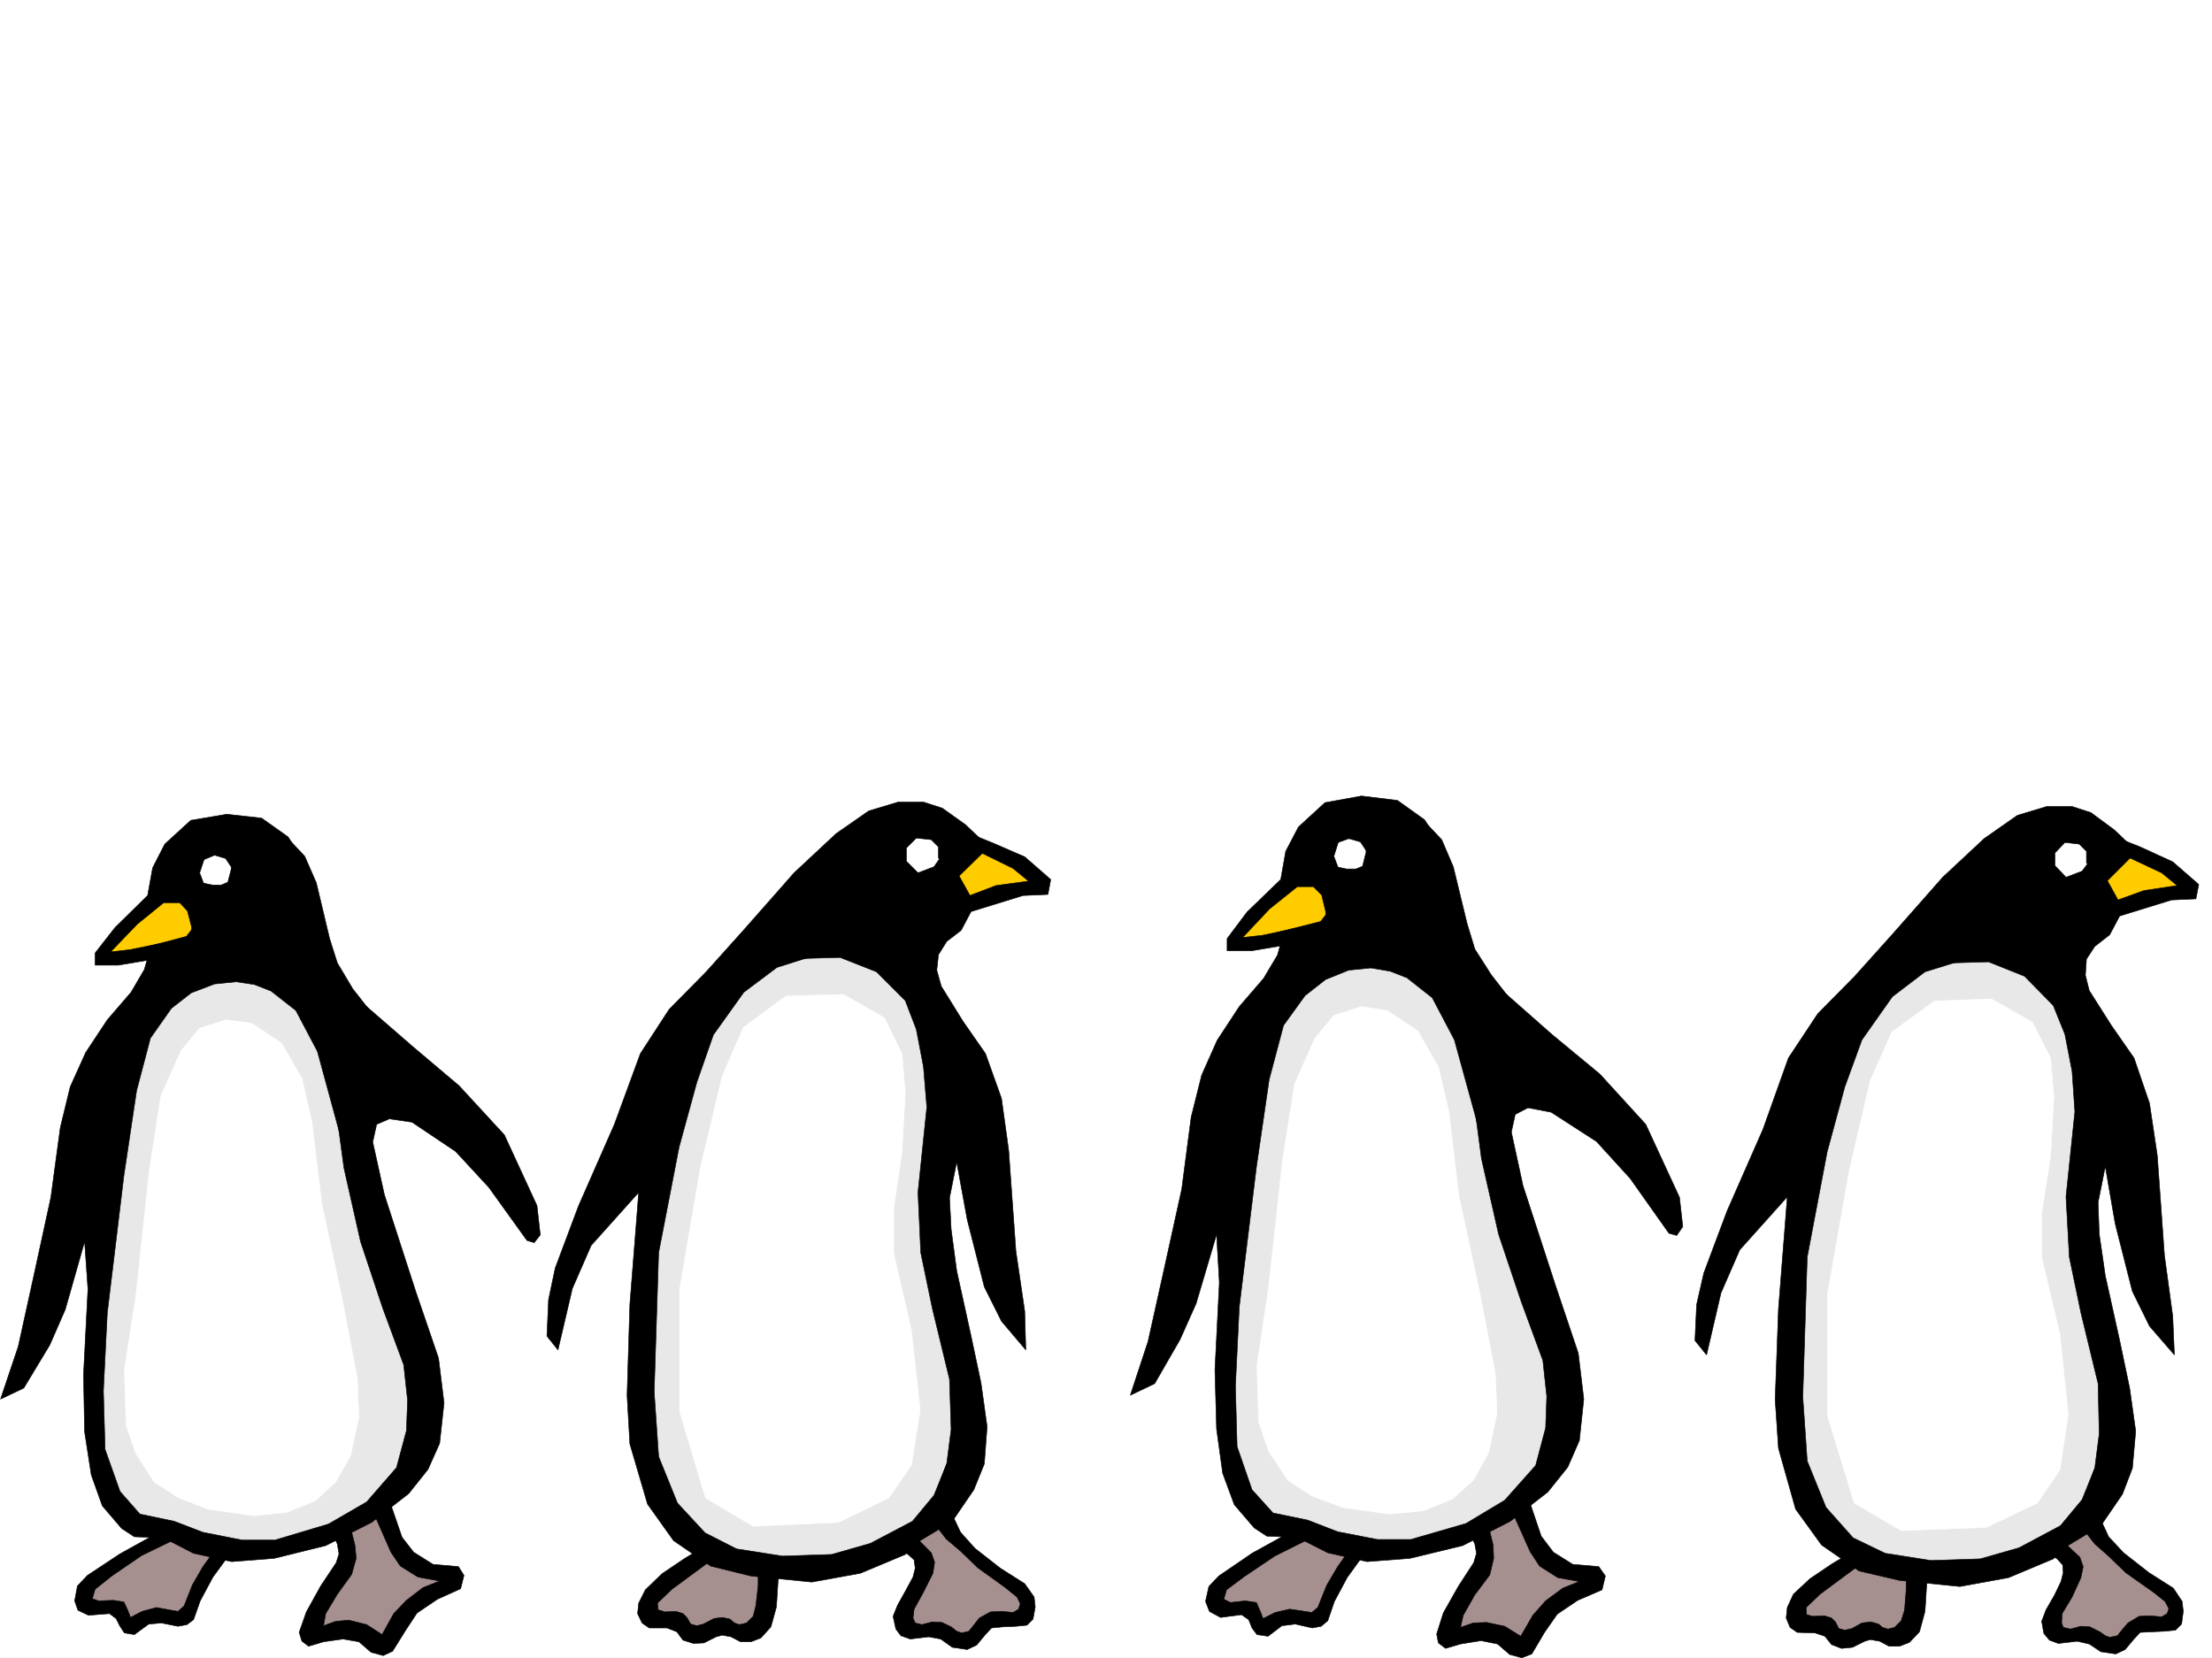 <svg xmlns="http://www.w3.org/2000/svg" width="2997.016" height="2246.655"><rect width="100%" height="100%" fill="#333333" stroke="none"/><defs><clipPath id="a"><path d="M0 0h2997v2244.137H0Zm0 0"/></clipPath></defs><path fill="#fff" d="M0 2246.297h2997.016V0H0Zm0 0"/><g clip-path="url(#a)" transform="translate(0 2.16)"><path fill="#fff" fill-rule="evenodd" stroke="#fff" stroke-linecap="square" stroke-linejoin="bevel" stroke-miterlimit="10" stroke-width=".743" d="M.742 2244.137h2995.531V-2.16H.743Zm0 0"/></g><path fill="#e8e8e8" fill-rule="evenodd" stroke="#e8e8e8" stroke-linecap="square" stroke-linejoin="bevel" stroke-miterlimit="10" stroke-width=".743" d="m286.21 1304.766-68.187 35.972-68.191 116.09-22.445 310.844v181.27l24.71 84.609 32.22 33.707 51.69 8.992 52.473 15.758 77.145 4.496 70.457-15.758 52.434-24.71 43.441-35.934 21.738-43.442 14.23-45.707 4.5-59.156-18.73-72.649-56.187-185.765-38.2-192.489-54.703-77.925-52.472-33.707zm0 0"/><path fill="#fff" fill-rule="evenodd" stroke="#fff" stroke-linecap="square" stroke-linejoin="bevel" stroke-miterlimit="10" stroke-width=".743" d="m409.102 1461.324-27.72-47.937-40.468-26.98-34.488-4.497-35.934 11.262-24.75 29.95-27.719 61.429-15.718 101.11-17.989 168.523-15.718 101.855 2.23 74.914 13.488 38.945 24.711 38.2 32.22 20.996 40.468 15.719 61.426 8.992 44.964-4.496 38.985-15.758 27.722-25.453 20.215-35.934 11.22-52.433-2.227-52.43-20.215-106.356-27.723-129.613-13.488-110.851zm0 0"/><path fill="#a68f8f" fill-rule="evenodd" stroke="#a68f8f" stroke-linecap="square" stroke-linejoin="bevel" stroke-miterlimit="10" stroke-width=".743" d="m459.309 2069.523 13.488 26.98-6.766 24.712-32.215 56.93-13.492 34.445 41.211-4.496 29.207 4.496 26.98 17.988 34.489-45.71 24.71-20.212 33.704-20.215-8.992-11.261-33.707-11.965-20.957-17.988-13.489-24.711-15.757-38.2zm-229.286 2.231-59.195 38.2-52.433 38.983-8.993 15.72 13.489 11.218h29.207l23.226 23.227 33.703-8.993 36.715 4.496 13.492-16.46 11.258-33.704L299.703 2101Zm0 0"/><path fill="#fc0" fill-rule="evenodd" stroke="#fc0" stroke-linecap="square" stroke-linejoin="bevel" stroke-miterlimit="10" stroke-width=".743" d="m230.023 1205.18-50.203 35.933-41.21 49.422 29.988 7.508 63.656-12.004 40.469-11.223v-35.933l-13.489-22.48zm0 0"/><path fill="#fff" fill-rule="evenodd" stroke="#fff" stroke-linecap="square" stroke-linejoin="bevel" stroke-miterlimit="10" stroke-width=".743" d="m286.21 1143.754-22.48 11.223-6.726 25.453 6.726 24.75 24.75 13.449 24.711-4.496 17.985-24.711-2.266-29.95-17.988-11.222zm0 0"/><path fill-rule="evenodd" stroke="#000" stroke-linecap="square" stroke-linejoin="bevel" stroke-miterlimit="10" stroke-width=".743" d="m149.832 1289.793 35.973-37.457 35.968-29.211h21.743l10.476 11.262 5.242 20.215 2.266 23.226 59.2-54.703-44.223-24.71-5.985-15.72 5.985-17.984 14.23-5.98 14.977 4.496 7.507 11.218.743 14.977 98.921-19.473-22.48-35.933-35.973-25.493-47.195-5.238-48.719 8.25-35.226 32.219-16.461 32.18-6.766 37.457-44.183 43.441-26.977 34.484v16.461h31.473l57.675-9.734-1.488-19.473-40.469 8.25zm0 0"/><path fill-rule="evenodd" stroke="#000" stroke-linecap="square" stroke-linejoin="bevel" stroke-miterlimit="10" stroke-width=".743" d="m313.191 1178.2-4.496 17.245-8.992 3.711H287.7l-17.988-3.71-5.98 59.156-11.223 14.234-53.957 14.23 1.484 14.977-4.496 15.719-17.945 30.73-32.219 37.418-29.246 44.223-20.961 46.414-13.488 55.441-12.746 94.387-22.485 103.344-21.738 98.883-23.969 71.16 31.477-14.973 35.23-58.457 20.957-47.934 26.235-92.12 4.496 64.437-5.98 116.086 1.484 77.144 8.992 58.418 14.976 41.953 26.235 30.696 17.207 11.257 39.722 1.489 40.47 20.957 51.69 11.262 57.712-4.5 69.675-17.243 62.172-31.433 50.203-38.985 26.235-32.922 15.718-35.23 5.985-54.66-7.469-60.684-30.734-89.89-42.696-131.809-15.718-71.16 5.238-23.969 17.207-7.508 30.73 4.496 59.2 39.727 44.964 48.68 51.688 71.906 9.738 2.969 8.25-10.477-4.496-39.687-44.222-95.871-61.426-66.668-62.953-53.176-68.192-59.156-22.441-23.227-21.738-35.973 6.722 188.774 12.746 94.351 22.485 99.625 29.949 89.891 28.504 77.144 5.242 47.938-1.527 41.21-13.45 50.165-40.468 46.453-51.692 29.95-72.687 21.738h-44.219l-53.176-10.516-38.984-14.977-46.45-9.734-26.98-30.695-20.215-56.93-2.27-79.41 5.282-105.61 22.441-185.726 17.243-115.383 18.73-71.125 28.465-40.469 26.98-20.957 31.473-12.004 29.211-2.968 24.75 3.715 20.957 8.25 47.23-170.75-48.718-20.997zm0 0"/><path fill-rule="evenodd" stroke="#000" stroke-linecap="square" stroke-linejoin="bevel" stroke-miterlimit="10" stroke-width=".743" d="m389.594 1135.504 23.261 24.71 15.72 35.974 17.988 75.617 10.476 32.96 20.996 35.231 51.692 65.883-69.676 128.836-29.988-110.106-29.211-55.406-51.688-40.469-35.973-23.968zm-148.348 948.254-49.422 23.969-40.469 27.718-22.48 17.95-3.754 12.746 8.25 3.011 20.215-.746 14.23 2.23 5.278 11.223 3.715 9.735 15.757-8.211 19.473-5.239 15.719 2.973 13.488 2.266 8.25-7.508 11.262-28.465 14.234-24.71 16.461-22.481 19.469 6.02-22.442 30.695-17.242 32.218-8.996 25.453-8.992 6.727-12.004 2.266-22.48-4.496-17.207 1.484-19.508 14.234-13.453-2.23-6.02-8.992-5.238-10.477-8.996-6.766-28.465 2.266-14.23-6.762-4.497-12.707 3.754-20.215 13.489-14.234 44.183-29.246 40.469-22.445 23.969-11.258zm233.781-13.492 5.98 23.968 1.524 17.243-6.02 21.703-19.472 26.976-15.719 26.2-3.008 16.5 16.5-5.985 17.985-1.523 23.969 5.984 20.957 13.488 15.757-28.464 17.204-17.95 22.484-17.242 22.48-8.992-29.207-5.238-23.968-14.977-12.746-18.73-24.711-56.184 23.226-11.965 16.461 47.934 15.758 20.215 26.195 16.46 34.489 3.012 7.464 12.004-4.496 17.95-31.433 14.23-27.723 18.73-15.758 23.969-17.242 27.719-12.71 5.984-16.5-4.496-16.5-14.234-21.7-3.715-26.235 3.715-20.214 6.023-8.996-6.765-3.75-11.965 9.734-27.723 19.473-35.187 20.996-31.477 3.754-12.004-2.27-13.45-6.723-14.234zm0 0"/><path fill="#e8e8e8" fill-rule="evenodd" stroke="#e8e8e8" stroke-linecap="square" stroke-linejoin="bevel" stroke-miterlimit="10" stroke-width=".743" d="m1129.129 1279.313-57.711 5.984-59.941 29.207-46.45 62.168-35.191 83.91-32.961 126.567-20.996 155.07-8.25 159.527 17.242 108.621 44.965 64.395 59.16 36.715 66.703 16.464 68.934-2.23 79.414-24.711 51.687-32.96 36.715-44.224 20.254-44.925 8.996-48.68-8.996-64.438-30.73-99.585-15.72-88.407 4.497-80.156 11.223-121.324-13.492-77.89-26.235-53.177-42.695-48.68zm0 0"/><path fill="#fff" fill-rule="evenodd" stroke="#fff" stroke-linecap="square" stroke-linejoin="bevel" stroke-miterlimit="10" stroke-width=".743" d="m1222.031 1427.621-23.969-48.68-55.44-31.476-77.93 2.266-57.711 42.699-28.465 65.883-29.207 122.109-28.465 166.293v166.254l35.191 116.867 64.438 38.203 115.383-5.238 68.19-32.965 30.731-44.219 11.965-74.879-11.965-108.617-23.968-104.125v-59.902l11.222-77.145 4.496-80.152zm0 0"/><path fill="#a68f8f" fill-rule="evenodd" stroke="#a68f8f" stroke-linecap="square" stroke-linejoin="bevel" stroke-miterlimit="10" stroke-width=".743" d="m1224.3 2083.012 24.712 24.715 2.226 12.746-2.226 14.23-18.73 32.922-3.755 17.988 2.23 17.242 13.49 6.727 24.007-2.23 20.215 8.992 20.215 6.726 17.242-8.992 11.262-17.988 14.972-3.715 17.988 1.488 20.215-3.754 6.766-14.234-8.996-19.473-24.008-19.468-31.434-23.227-24.007-21.7-18.73-19.472-8.212-20.254zm-268.265 20.215-66.668 48.68-17.242 31.476 14.977 10.48 26.976 4.496 26.238 17.985 17.985-4.496 15.719-6.766 32.96 8.996 15.758-2.23 11.223-17.985 4.496-32.96v-35.192zm0 0"/><path fill="#fc0" fill-rule="evenodd" stroke="#fc0" stroke-linecap="square" stroke-linejoin="bevel" stroke-miterlimit="10" stroke-width=".743" d="m1296.945 1238.883 33.746-19.473 72.649-20.254-2.23-11.218-35.231-23.97-53.176-26.98-24.75 38.203-1.484 17.243v20.214zm0 0"/><path fill="#fff" fill-rule="evenodd" stroke="#fff" stroke-linecap="square" stroke-linejoin="bevel" stroke-miterlimit="10" stroke-width=".743" d="m1257.262 1117.516 20.215 14.976 8.992 20.254-8.992 28.465-28.465 16.46-33.707-18.73-8.993-28.46 17.989-26.2zm0 0"/><path fill-rule="evenodd" stroke="#000" stroke-linecap="square" stroke-linejoin="bevel" stroke-miterlimit="10" stroke-width=".743" d="M1271.492 1162.48v-14.972l-9.734-9.778-20.254-2.226-13.488 13.488v17.988l15.753 15.715-33.742 89.11-114.601 25.496-42.738 13.488-44.926 33.703-41.211 57.672-22.48 64.398-23.97 87.626-27.722 143.066-6.02 188.773 6.02 87.625 25.453 62.91 37.461 40.47 42.695 21.698 62.207 9.739 66.668-2.23 52.473-15.016 56.93-29.95 29.207-35.191 17.242-42.695 19.473 41.21-40.43 44.926-35.23 36.715-60.684 25.453-65.922 11.965-82.422-8.21-54.703-13.489-50.203-34.445-35.23-49.465-23.966-81.64-3.753-65.884 3.753-122.851 12-152.059-64.433 71.903-25.496 58.418L756 1829.098l-14.977-18.727 2.227-49.426 8.996-42.695 31.473-83.91 48.719-110.848 35.19-95.87 38.985-59.942 50.203-50.91 52.434-58.415 66.664-75.66 56.969-53.176 44.183-30.73 39.727-11.965h34.445l25.492 8.25 31.477 22.442 31.477 29.992-43.48 42.656zm0 0"/><path fill-rule="evenodd" stroke="#000" stroke-linecap="square" stroke-linejoin="bevel" stroke-miterlimit="10" stroke-width=".743" d="m1323.926 1152.746 48.719 23.969 20.957 17.203-44.184 5.984-35.227 13.489-33.707-60.645-15.011 21.7-21.704 8.25-26.976 3.753-156.598 113.078 77.926-2.226 49.465 19.469 38.941 38.945 14.977 38.941 9.734 50.95 4.496 54.66-11.965 115.347 3.754 81.64 15.72 75.657 23.226 95.875 2.226 68.152-5.98 46.45-20.957 59.16-33.742 56.184 62.207-37.458 29.207-42.695 14.23-35.191 3.754-50.203-8.25-59.16-13.488-63.653-19.473-88.406-7.508-56.149-2.226-42.695 9.734-48.68 14.234 77.887 23.223 91.375 23.227 46.453 32.96 38.942-1.484-52.434-11.965-81.64-9.773-136.34-9.738-70.383-21.7-60.68-30.734-44.184-29.207-47.195-6.02-21.738 2.266-20.957 11.223-17.988 19.472-14.973 13.489-25.457 70.457-21.738 33.707-1.485 3.754-20.215-35.23-30.734-44.966-19.473-42.699-17.203zm-353.66 956.464-59.938 44.184-19.473 18.727.743 8.996 8.992 3.008 15.015-.742 9.735 2.972 5.238 5.239 5.242 8.992 8.25 2.27 8.992-2.27 14.231-7.465 11.223-1.527 10.48 2.27 6.02 5.238 6.726 2.23 9.735-2.23 8.996-8.993 3.75-14.976 3.011-26.98v-23.966l27.723 6.02-3.012 47.156-7.468 26.977-13.489 14.976-13.488 5.239h-14.234l-12.746-6.723-12.004-2.27-8.25 2.27-16.461 8.25-14.23.742-14.235-4.496-8.25-11.262-13.488-5.238h-23.97l-9.734-6.726-6.023-12.747 1.523-14.234 8.997-17.945 22.48-21.739 29.953-20.214 26.977-16.5zm0 0"/><path fill-rule="evenodd" stroke="#000" stroke-linecap="square" stroke-linejoin="bevel" stroke-miterlimit="10" stroke-width=".743" d="m1238.531 2080.746 23.227 23.227 4.496 12.746-2.27 14.972-12.746 25.457-12.707 23.223-1.523 12.004 3.008 6.727 8.996 2.23 14.23-3.715 12.746.742 12.707 5.98 7.508 5.985 6.766 2.266 9.734-2.266 5.984-7.469 8.25-10.48 14.973-8.25 15.719-.742 15.016 1.484 7.468-4.496 2.266-7.465-4.496-8.996-15.758-12.746-37.457-26.977-23.223-22.445-19.472-16.5-19.473-25.453 24.71-13.492 14.235 29.953 19.469 21.738 34.488 26.98 32.961 20.958 12.746 17.984 1.485 13.453-2.969 16.5-8.25 8.25-14.977 1.485-17.242.742-15.758 1.488-8.992 9.734-11.222 13.489-12.747 6.023-20.214-3.012-15.758-11.222-16.461-3.008-24.75 3.008-12.707-4.496-6.766-8.992-3.754-17.243 6.024-14.976 11.218-20.215 9.739-17.984 3.008-11.965-1.485-11.262-8.25-7.469-11.262-7.508zm0 0"/><path fill="#e8e8e8" fill-rule="evenodd" stroke="#e8e8e8" stroke-linecap="square" stroke-linejoin="bevel" stroke-miterlimit="10" stroke-width=".743" d="m1823.703 1285.297-69.715 36.715-69.676 119.097-23.226 318.313v186.508l25.492 85.394 32.219 35.188 53.918 8.996 53.215 16.5 78.671 4.496 71.942-16.5 53.922-25.457 44.219-37.457 23.226-44.184 14.235-46.449 4.496-60.684-18.73-74.132-58.454-190.262-38.945-197.727-56.188-79.414-53.215-34.445zm0 0"/><path fill="#fff" fill-rule="evenodd" stroke="#fff" stroke-linecap="square" stroke-linejoin="bevel" stroke-miterlimit="10" stroke-width=".743" d="m1948.82 1445.605-27.718-48.68-41.957-27.722-34.485-5.238-37.457 11.965-25.496 30.73-27.719 62.172-16.46 104.824-18.731 171.535-15.758 104.864 2.27 76.402 13.488 39.687 26.195 39.727 32.219 20.957 41.996 15.719 62.91 8.992 46.453-4.496 38.98-15.719 28.466-25.453 20.957-37.46 11.261-53.177-2.27-53.957-20.956-109.324-28.465-131.844-13.488-113.859zm0 0"/><path fill="#a68f8f" fill-rule="evenodd" stroke="#a68f8f" stroke-linecap="square" stroke-linejoin="bevel" stroke-miterlimit="10" stroke-width=".743" d="m2000.512 2068.781 13.488 27.723-6.762 25.453-32.96 58.414-13.493 34.45 41.957-4.497 29.988 4.496 27.723 18.727 34.445-46.45 26.239-20.956 34.484-20.957-8.992-11.262-34.485-11.965-21.742-18.73-13.488-25.454-16.46-39.726zm-235.266 2.231-59.937 38.941-53.961 39.727-8.992 16.46 14.234 11.223h29.988l23.227 23.223 35.187-8.992 36.715 4.496 13.492-15.719 12.004-35.187 29.95-44.184zm0 0"/><path fill="#fc0" fill-rule="evenodd" stroke="#fc0" stroke-linecap="square" stroke-linejoin="bevel" stroke-miterlimit="10" stroke-width=".743" d="m1765.246 1182.695-50.945 37.461-41.953 51.649 30.691 6.765 65.18-12.004 41.992-11.964v-36.715l-15.012-23.227zm0 0"/><path fill="#fff" fill-rule="evenodd" stroke="#fff" stroke-linecap="square" stroke-linejoin="bevel" stroke-miterlimit="10" stroke-width=".743" d="m1823.703 1120.527-24.008 11.223-6.726 26.234 6.726 24.711 26.235 14.235 25.496-4.496 18.726-25.453-2.265-30.735-18.73-11.223zm0 0"/><path fill-rule="evenodd" stroke="#000" stroke-linecap="square" stroke-linejoin="bevel" stroke-miterlimit="10" stroke-width=".743" d="m1683.566 1270.32 36.715-38.945 37.461-29.95h21.738l11.223 11.223 5.277 21.739 1.485 23.187 62.172-56.148-46.453-25.492-5.98-15.72 5.98-18.73 14.234-5.238 15.758 4.496 7.465 11.223 1.527 15.758 101.152-20.215-23.226-36.715-36.715-26.238-48.719-5.98-49.46 8.991-35.934 32.961-17.243 32.961-6.765 38.203-45.707 44.18-26.942 35.934v16.5h32.961l57.672-9.735-.742-20.214-41.953 8.992zm0 0"/><path fill-rule="evenodd" stroke="#000" stroke-linecap="square" stroke-linejoin="bevel" stroke-miterlimit="10" stroke-width=".743" d="m1850.64 1155.719-4.496 17.984-8.992 3.754h-12.707l-17.984-3.754-6.024 60.684-11.222 14.234-56.184 14.23 2.227 15.72-4.496 15.718-18.73 31.477-32.962 38.199-29.949 45.668-20.996 47.195-14.234 56.93-12.747 97.36-23.226 105.609-22.48 101.109-23.97 72.687 32.962-15.757 34.488-59.899 21.7-48.68 27.722-93.644 3.754 65.18-5.985 118.316 2.23 80.152 8.25 59.942 15.759 42.699 26.976 31.434 17.203 11.222 41.215 1.524 41.211 20.96 53.215 12.005 58.414-4.5 71.203-17.243 64.434-32.96 50.949-39.688 26.98-33.703 15.715-35.973 5.985-56.148-7.47-62.168-30.734-91.375-44.18-135.598-15.757-72.648 5.238-23.97 17.242-8.991 31.477 6.02 61.426 39.687 45.707 50.164 52.433 74.172 10.52 2.972 8.21-11.965-4.456-39.687-45.711-98.883-62.207-68.152-65.18-53.918-69.676-61.426-22.48-23.227-22.484-36.714 6.765 194.015 12.707 95.871 23.227 102.602 30.73 91.375 29.207 79.414 5.282 48.68-1.528 42.695-13.488 50.91-41.953 47.192-52.434 31.476-74.918 21.7h-44.965l-53.957-10.477-40.468-15.719-47.196-9.738-28.465-31.473-20.21-58.418-2.27-81.64 5.238-107.836 23.227-189.52 17.242-118.355 19.473-73.391 29.207-40.43 27.761-21.738 31.438-12.746 29.988-2.973 26.235 4.496 20.96 8.211 48.72-175.246-50.208-21.738zm0 0"/><path fill-rule="evenodd" stroke="#000" stroke-linecap="square" stroke-linejoin="bevel" stroke-miterlimit="10" stroke-width=".743" d="m1928.57 1111.535 24.75 26.195 15.715 36.715 18.73 77.145 10.481 34.45 22.48 35.226 52.473 67.41-71.945 131.805-30.73-111.59-29.954-56.93-53.215-41.953-36.714-23.969zm-150.574 971.477-50.95 25.457-41.21 27.722-24.008 17.985-3.715 12.707 8.992 4.496 20.215-2.227 14.977 2.227 5.238 12.004 3.754 9.738 16.5-8.254 19.473-4.496 15.718 2.27 14.23 2.226 8.251-6.723 12.004-29.992 14.976-25.453 16.5-23.222 19.473 5.98-23.227 32.219-17.242 32.218-8.992 26.196-8.996 7.508-11.96 2.23-23.228-5.242-17.988 2.27-18.726 14.23-15.016-2.266-6.727-8.992-4.496-11.223-9.734-6.726-28.465 3.715-15.016-8.211-5.238-13.489 4.496-20.214 13.489-14.235 44.965-30.73 41.956-23.227 23.97-10.476zm238.977-14.231 6.023 24.711.742 17.985-5.238 22.445-20.254 26.98-15.719 27.72-3.754 16.46 17.243-5.98 17.984-.743 24.715 5.239 21.738 13.488 16.461-28.465 17.242-19.469 23.227-17.246 22.48-8.992-29.207-5.238-24.75-15.719-12.707-19.473-25.492-56.93 23.969-12.745 16.5 48.68 16.46 21.738 26.235 16.46 35.23 3.012 8.993 12.746-4.496 18.73-32.961 14.231-27.723 18.692-17.242 24.75-17.242 29.207-13.493 5.242-16.46-4.5-16.5-14.23-22.48-4.497-27.724 4.496-20.214 5.98-9.739-7.464-2.265-12.004 8.992-28.465 20.254-35.933 20.957-32.22 3.754-12.745-2.266-12.707-7.469-14.977zm0 0"/><path fill="#e8e8e8" fill-rule="evenodd" stroke="#e8e8e8" stroke-linecap="square" stroke-linejoin="bevel" stroke-miterlimit="10" stroke-width=".743" d="m2684.566 1285.297-57.671 6.762-59.2 29.207-47.191 61.43-35.23 83.867-32.961 126.605-20.254 155.031-8.211 159.528 17.203 108.62 44.223 64.4 59.94 37.456 66.665 15.719 68.191-2.23 80.196-24.712 50.945-32.96 37.457-44.184 20.215-44.219 8.25-49.426-8.25-63.652-30.692-100.371-16.5-87.621 5.239-80.156 11.261-122.11-14.273-77.144-26.195-53.176-41.953-49.422zm0 0"/><path fill="#fff" fill-rule="evenodd" stroke="#fff" stroke-linecap="square" stroke-linejoin="bevel" stroke-miterlimit="10" stroke-width=".743" d="m2778.25 1433.602-24.75-48.68-55.445-31.477-77.184 3.012-57.672 41.953-29.207 65.926-28.504 122.07-29.207 166.29v166.292l35.973 117.574 63.691 37.458 115.387-4.497 68.934-32.96 30.691-44.926 11.262-74.914-11.262-108.621-24.71-104.086v-59.938l12.003-77.144 4.496-80.157zm0 0"/><path fill="#a68f8f" fill-rule="evenodd" stroke="#a68f8f" stroke-linecap="square" stroke-linejoin="bevel" stroke-miterlimit="10" stroke-width=".743" d="m2780.48 2089.738 23.97 23.969 2.265 13.488-2.266 13.492-17.246 32.961-4.457 17.946 2.23 17.242 12.747 6.727 23.968-2.231 20.215 8.996 20.254 6.723 17.203-8.992 12.004-17.204 14.977-4.496 17.984 2.227 20.254-4.496 6.727-14.23-8.996-19.473-24.711-19.473-30.73-22.441-24.712-21.743-17.988-20.214-8.25-20.215zm-268.226 19.472-66.707 48.68-17.203 31.477 14.976 11.219 26.235 3.754 26.941 17.988 17.242-4.496 15.758-6.766 33.703 8.993 14.977-2.227 11.262-17.246 5.238-33.703v-35.192zm0 0"/><path fill="#fc0" fill-rule="evenodd" stroke="#fc0" stroke-linecap="square" stroke-linejoin="bevel" stroke-miterlimit="10" stroke-width=".743" d="m2853.168 1245.61 33.703-20.215 72.688-19.473-2.27-12.004-35.191-23.969-53.215-26.195-24.711 37.457-2.266 17.203v20.215zm0 0"/><path fill="#fff" fill-rule="evenodd" stroke="#fff" stroke-linecap="square" stroke-linejoin="bevel" stroke-miterlimit="10" stroke-width=".743" d="m2813.441 1123.539 20.254 14.977 8.211 20.957-8.21 28.465-29.247 15.718-32.965-17.988-9.734-28.426 18.73-26.976zm0 0"/><path fill-rule="evenodd" stroke="#000" stroke-linecap="square" stroke-linejoin="bevel" stroke-miterlimit="10" stroke-width=".743" d="M2826.93 1169.207v-15.719l-9.735-9.734-19.472-2.27-13.489 14.235v17.242l14.973 15.719-32.96 89.89-114.641 24.711-43.442 13.489-44.219 33.707-41.215 58.414-23.222 63.656-23.969 88.402-26.98 142.325-5.98 189.48 5.98 86.879 25.492 62.914 36.715 41.21 43.441 20.958 62.168 9.734 66.707-2.226 52.434-14.977 56.183-29.988 29.25-35.192 17.242-42.699 20.215 41.215-41.21 44.926-35.231 36.715-60.684 25.453-65.922 12.004-81.68-8.25-54.702-12.746-50.946-35.192-35.191-48.68-23.223-82.382-4.496-65.922 4.496-122.852 11.965-152.062-64.437 71.906-25.457 58.453-19.508 83.871-15.72-19.472 2.267-48.68 9.738-42.695 31.437-83.872 48.715-110.886 34.489-96.617 39.687-59.903 50.203-50.945 52.434-58.418 66.703-75.656 56.187-52.434 44.965-31.437 39.688-12.004h34.484l25.457 8.25 31.473 23.226 30.734 29.207-42.7 42.7zm0 0"/><path fill-rule="evenodd" stroke="#000" stroke-linecap="square" stroke-linejoin="bevel" stroke-miterlimit="10" stroke-width=".743" d="m2879.363 1159.473 49.461 23.222 20.996 17.207-44.965 6.762-35.226 12.746-32.965-59.937-15.715 20.957-21.742 8.25-26.234 3.754-156.598 113.078 77.93-2.23 48.714 19.472 38.946 39.687 15.758 38.98 9.734 50.165 3.754 54.664-12.004 115.344 4.496 81.68 15.719 75.62 23.265 95.872 1.485 68.191-5.98 46.41-20.997 59.2-32.96 56.148 62.167-37.457 29.246-42.66 13.489-35.23 4.496-50.165-8.25-58.414-13.489-64.437-19.472-87.625-8.25-56.926-1.485-42.7 9.735-48.68 13.492 77.888 23.223 91.379 23.226 47.19 33.703 38.946-2.265-52.433-11.223-82.383-9.734-135.563-10.48-70.418-20.997-61.425-30.734-44.184-29.95-47.191-5.238-20.961 1.485-21.739 11.261-17.203 20.215-15.758 13.489-25.453 70.418-21.703 32.964-1.523 3.75-19.473-35.226-30.691-44.184-20.215-43.48-17.242zm-352.879 955.718-60.683 44.965-18.727 17.989.742 9.734 8.25 2.23 15.72-.742 9.734 3.008 5.242 5.242 4.496 8.992 8.25 2.227 9.734-2.227 13.488-7.507 12.004-1.485 10.48 2.969 5.24 4.496 7.507 2.27 8.992-2.27 8.992-8.992 4.5-14.23 2.227-27.684v-23.227l28.465 5.242-2.973 47.192-7.504 27.683-13.492 14.23-13.488 5.282h-14.235l-12.746-6.765-12.707-2.231-7.508 2.23-16.5 8.25-14.972 1.485-13.492-5.238-8.993-11.223-13.488-4.496-23.969-.742-9.738-6.766-5.238-12.707 1.488-14.23 8.25-17.989 22.48-20.996 29.95-20.215 27.722-16.46zm0 0"/><path fill-rule="evenodd" stroke="#000" stroke-linecap="square" stroke-linejoin="bevel" stroke-miterlimit="10" stroke-width=".743" d="m2793.969 2087.512 23.968 22.441 4.497 12.746-3.012 14.977-11.965 26.234-13.488 22.445-.743 12.747 2.227 5.98 9.738 2.27 14.23-3.754 12.005.742 13.488 6.726 7.508 5.278 5.984 2.23 10.477-2.23 6.023-7.508 8.211-9.734 15.016-8.993 15.715-.742 14.976 1.485 7.508-4.497 2.227-6.726-5.239-9.735-14.972-12.003-38.203-26.942-23.227-22.48-18.727-16.461-20.254-26.239 25.493-12.707 13.488 29.207 20.215 21.704 34.449 26.976 33 20.957 11.965 17.988 1.523 13.489-2.265 17.203-8.25 8.25-15.72 1.488-16.5.742-15.718.782-8.992 9.734-11.262 13.492-12.707 5.98-20.254-3.007-15.718-10.48-16.5-3.755-25.454 3.012-12.003-4.496-7.47-8.996-3.01-16.46 5.983-15.755 11.258-19.473 8.996-18.73 2.97-11.965-.743-10.476-7.508-8.25-11.965-7.508zm0 0"/></svg>
